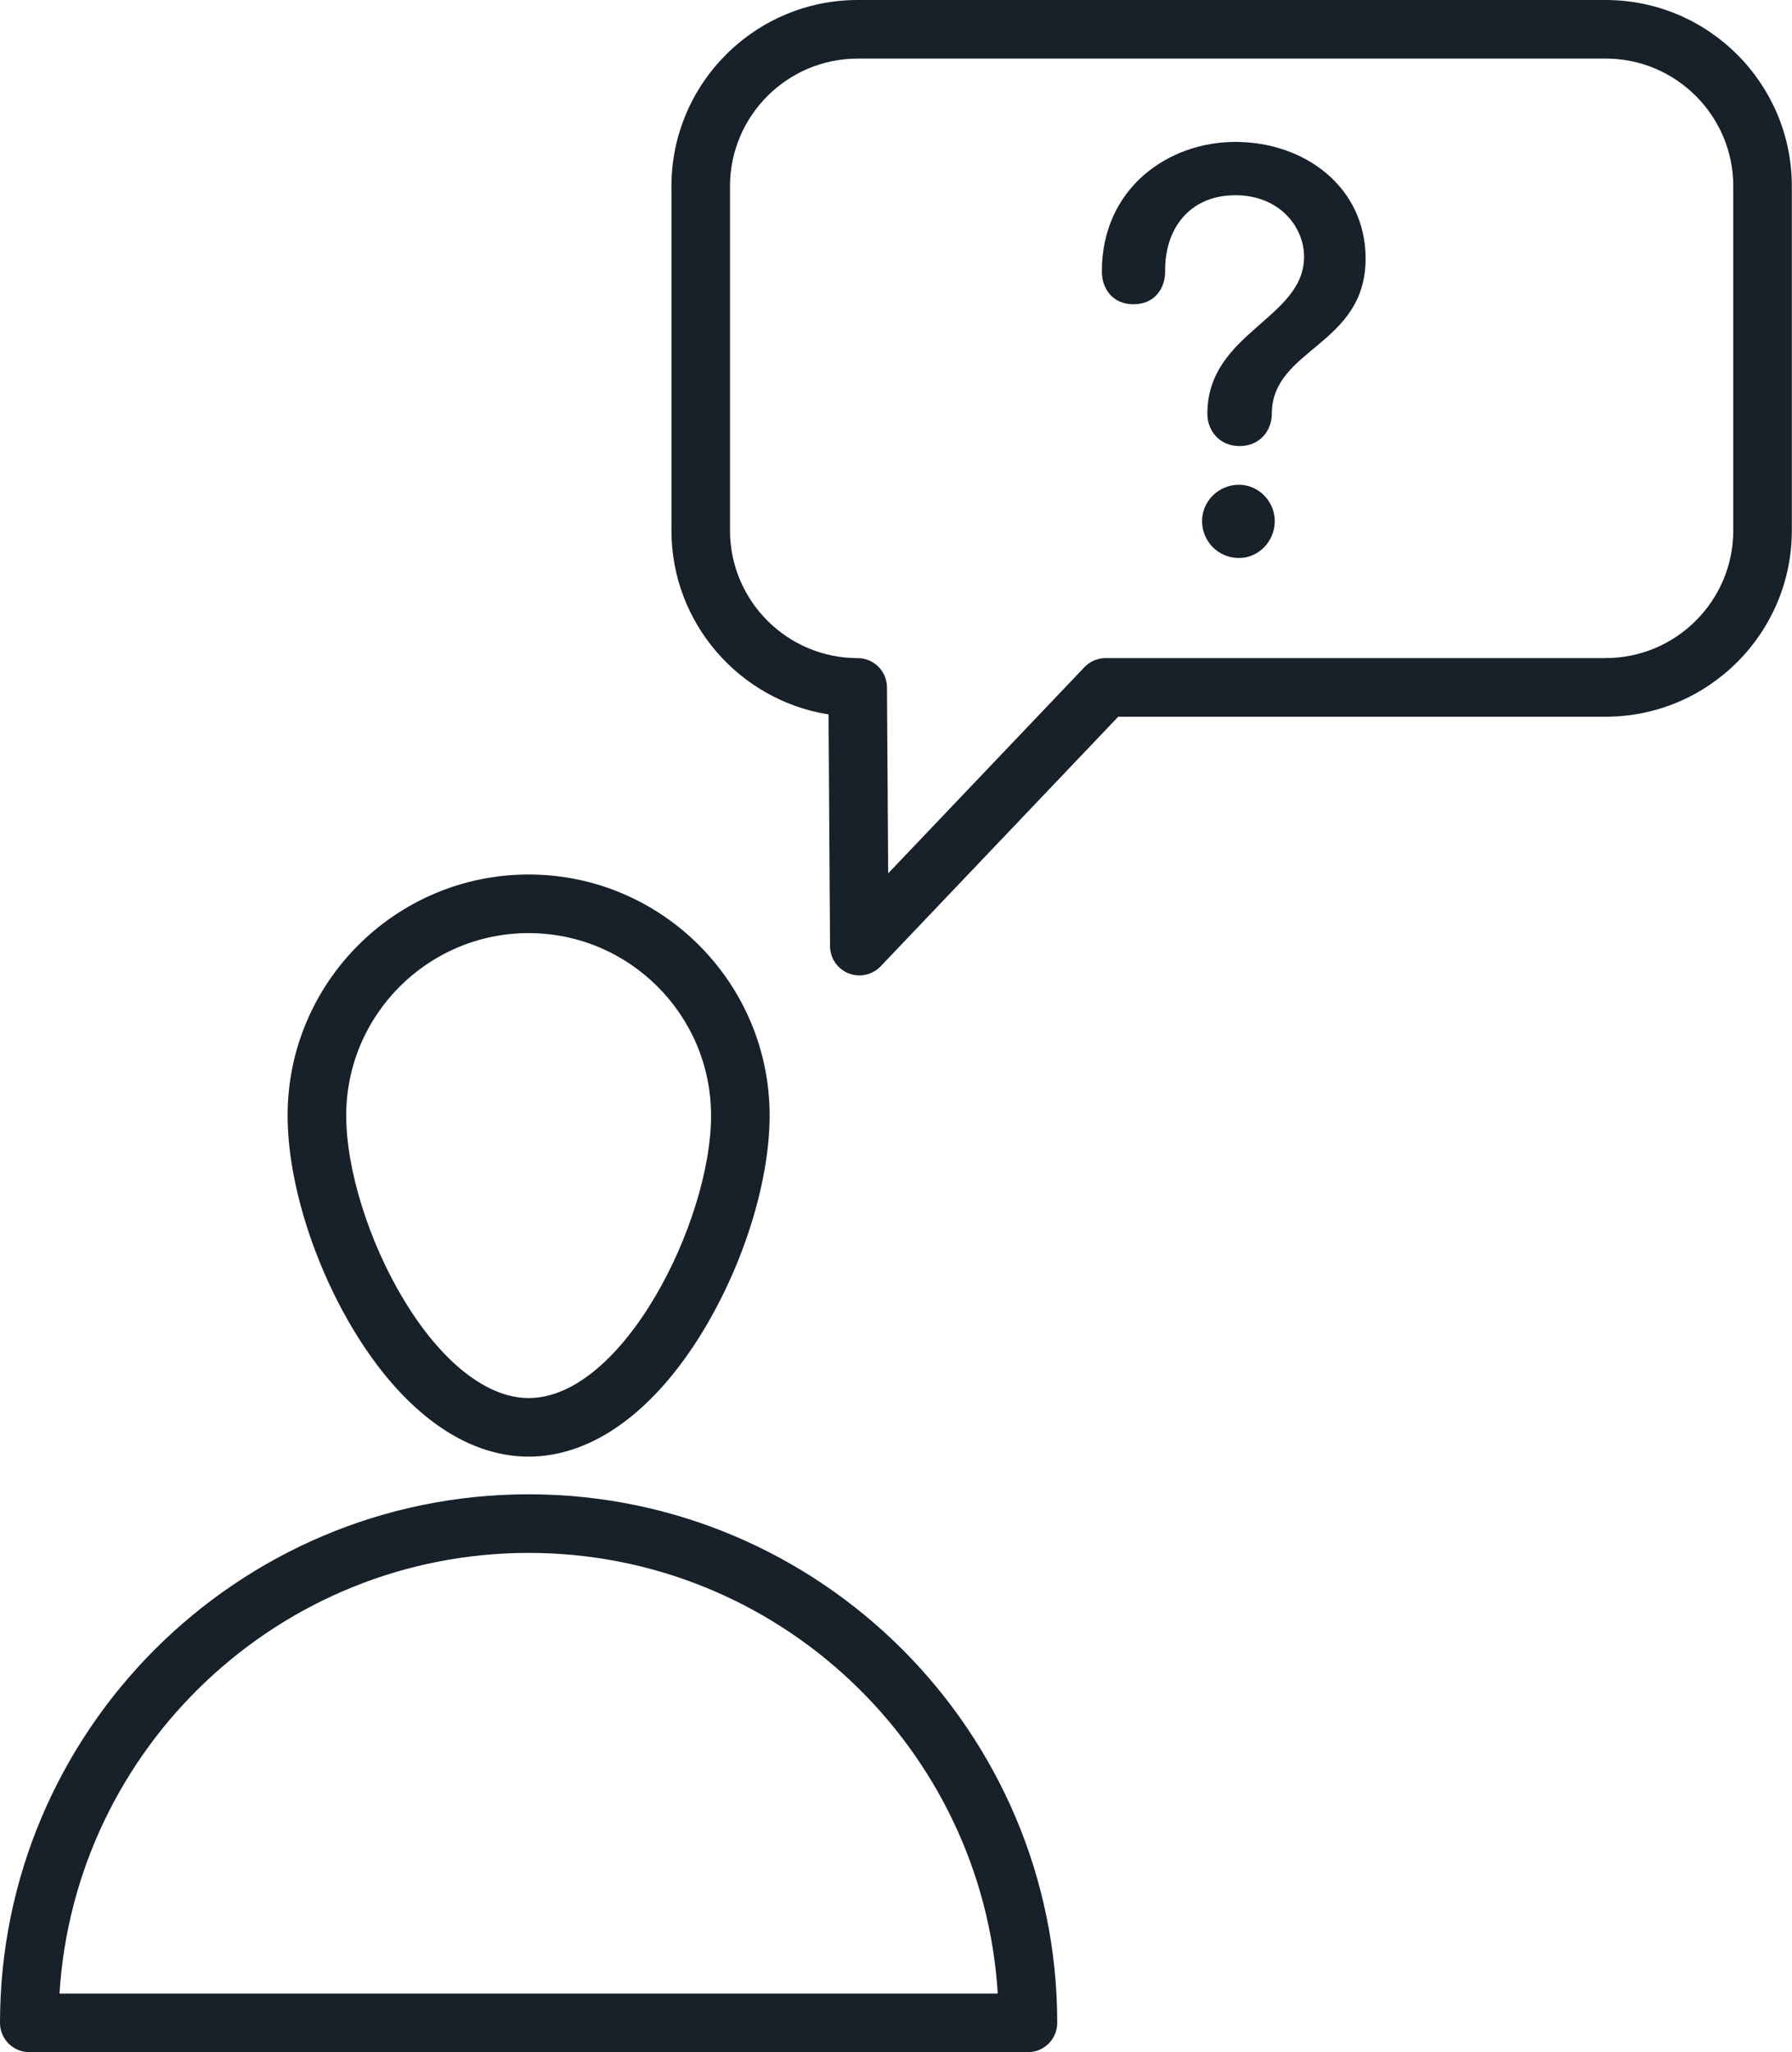 <?xml version="1.0" encoding="UTF-8" standalone="no"?><svg xmlns="http://www.w3.org/2000/svg" xmlns:xlink="http://www.w3.org/1999/xlink" fill="#000000" height="525.2" preserveAspectRatio="xMidYMid meet" version="1" viewBox="0.0 0.0 458.6 525.2" width="458.6" zoomAndPan="magnify"><g id="change1_1"><path d="M135.28,372.81c-16.25,0-32.13-11.47-44.73-32.3C80.1,323.22,73.6,302.14,73.6,285.5 c0-34.01,27.67-61.68,61.68-61.68s61.68,27.67,61.68,61.68c0,16.64-6.5,37.72-16.95,55.01 C167.42,361.34,151.53,372.81,135.28,372.81z M135.28,238.82c-25.74,0-46.68,20.94-46.68,46.68c0,13.85,5.8,32.39,14.79,47.25 c9.63,15.93,21.26,25.07,31.9,25.07c24.07,0,46.68-45.11,46.68-72.31C181.97,259.76,161.02,238.82,135.28,238.82z" fill="#18212a"/></g><g id="change1_2"><path d="M263.07,525.23H7.5c-4.14,0-7.5-3.36-7.5-7.5c0-74.6,60.69-135.28,135.28-135.28 s135.28,60.69,135.28,135.28C270.57,521.87,267.21,525.23,263.07,525.23z M15.23,510.23h240.11 c-3.88-62.85-56.25-112.78-120.05-112.78S19.11,447.38,15.23,510.23z" fill="#18212a"/></g><g id="change1_3"><path d="M219.92,249.65c-0.93,0-1.86-0.17-2.76-0.53c-2.84-1.13-4.72-3.87-4.74-6.92l-0.38-59.35 c-22.75-3.59-40.21-23.34-40.21-47.08v-88.1C171.83,21.38,193.21,0,219.49,0h191.41c26.28,0,47.66,21.38,47.66,47.67v88.1 c0,26.28-21.38,47.67-47.66,47.67H286.17l-60.81,63.89C223.91,248.84,221.94,249.65,219.92,249.65z M219.49,15 c-18.01,0-32.67,14.65-32.67,32.67v88.1c0,18.01,14.65,32.67,32.67,32.67c4.12,0,7.47,3.33,7.5,7.45l0.31,47.63l50.22-52.76 c1.42-1.49,3.38-2.33,5.43-2.33h127.96c18.01,0,32.66-14.65,32.66-32.67v-88.1c0-18.01-14.65-32.67-32.66-32.67H219.49z" fill="#18212a"/></g><g id="change2_1"><path d="M349.48,66.17c0,22.35-24,22.95-24,39.75c0,4.2-3,8.25-8.25,8.25s-8.25-4.05-8.25-8.25 c0-20.85,24.75-24.3,24.75-40.2c0-7.65-6.3-15.75-17.55-15.75c-12,0-18.15,8.85-18,19.5c0,4.2-2.55,8.4-8.1,8.4s-8.1-4.2-8.1-8.4 c0-21.15,16.8-33.15,34.2-33.15C333.88,36.32,349.48,47.87,349.48,66.17z M307.63,133.37c0-5.1,4.2-9.3,9.45-9.3 c4.95,0,9.15,4.2,9.15,9.3c0,5.25-4.2,9.45-9.15,9.45C311.83,142.82,307.63,138.62,307.63,133.37z" fill="#18212a"/></g></svg>